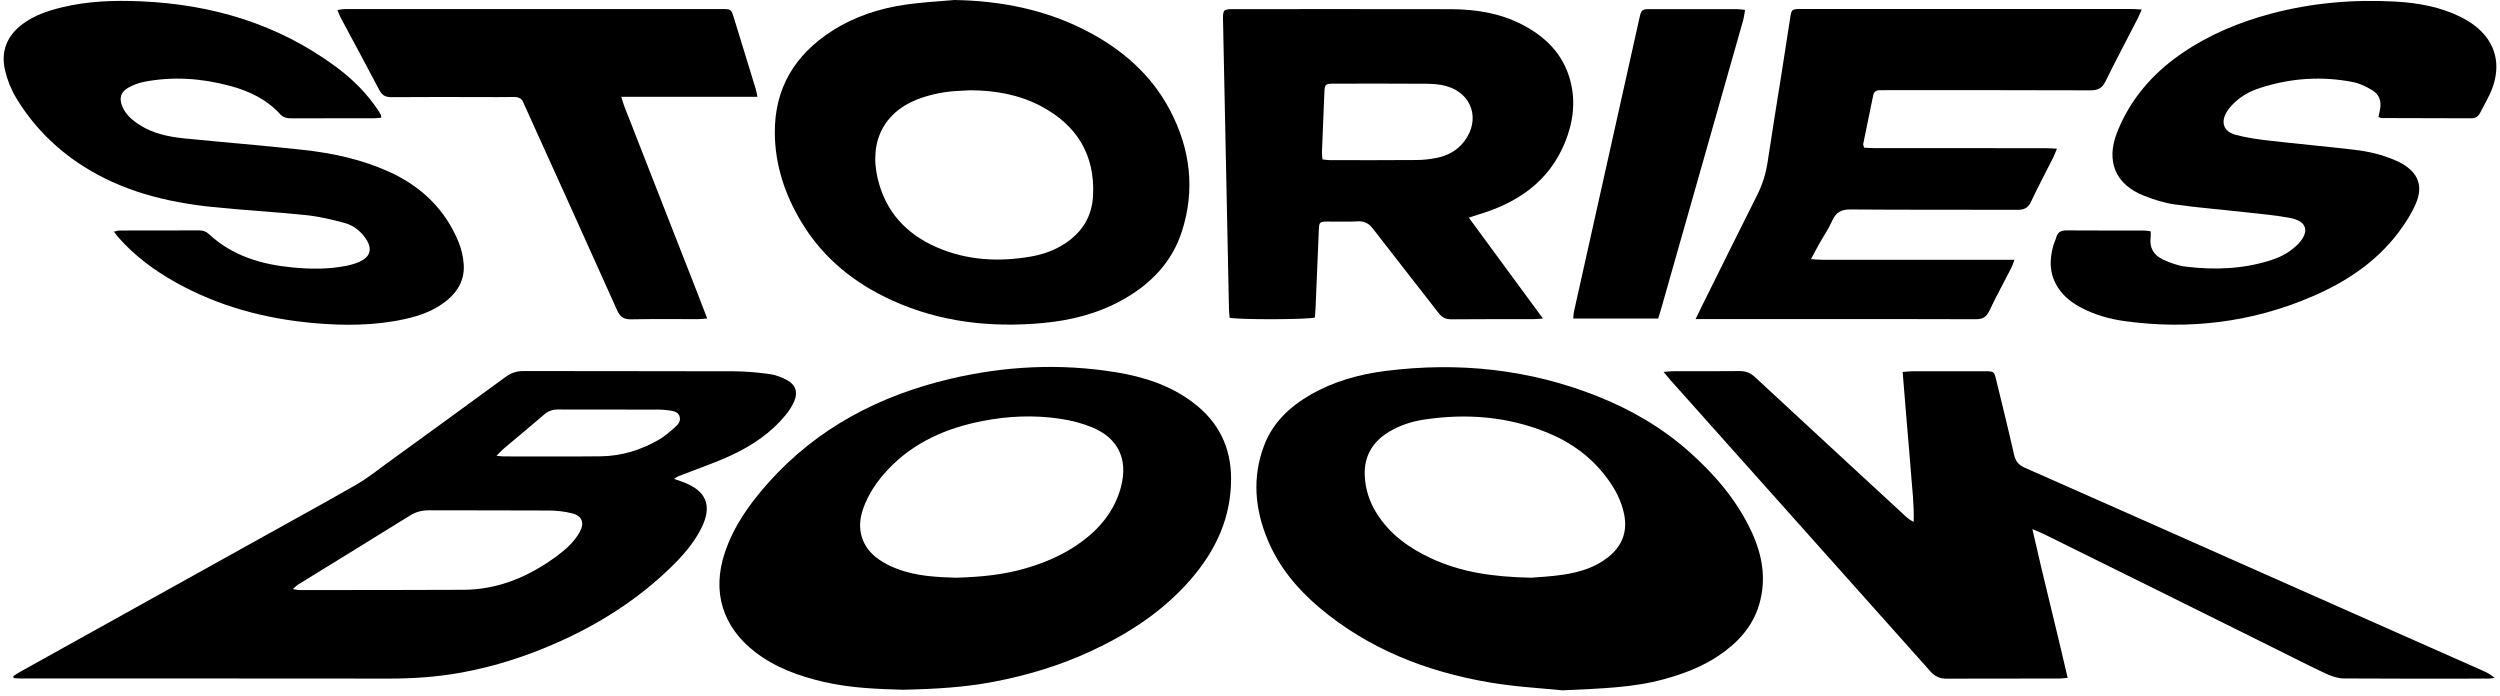 <?xml version="1.0" encoding="UTF-8"?> <svg xmlns="http://www.w3.org/2000/svg" viewBox="0 0 352.00 98.00" data-guides="{&quot;vertical&quot;:[],&quot;horizontal&quot;:[]}"><defs></defs><path fill="#000000" stroke="none" fill-opacity="1" stroke-width="1" stroke-opacity="1" color="rgb(51, 51, 51)" id="tSvgef7e1cbda7" title="Path 1" d="M1.866 95.2C2.223 94.975 2.572 94.738 2.941 94.532C14.309 88.212 25.677 81.895 37.042 75.575C41.446 73.126 45.865 70.705 50.234 68.199C51.646 67.388 52.934 66.356 54.257 65.394C59.907 61.296 65.552 57.199 71.182 53.075C71.946 52.516 72.715 52.244 73.677 52.244C83.582 52.271 93.488 52.244 103.394 52.279C105.066 52.287 106.746 52.446 108.407 52.675C109.237 52.791 110.079 53.121 110.824 53.525C112.023 54.173 112.372 55.236 111.829 56.493C111.526 57.191 111.096 57.862 110.607 58.452C108.57 60.928 105.962 62.693 103.103 64.039C100.852 65.099 98.478 65.902 96.157 66.81C95.762 66.965 95.35 67.077 94.916 67.427C95.3 67.562 95.684 67.698 96.064 67.834C99.463 69.064 100.348 71.183 98.738 74.391C97.663 76.533 96.088 78.302 94.377 79.959C89.709 84.472 84.316 87.886 78.403 90.501C74.096 92.406 69.634 93.846 65.001 94.691C61.606 95.312 58.176 95.553 54.719 95.545C37.492 95.522 20.265 95.533 3.038 95.533C2.665 95.533 2.296 95.495 1.924 95.475C1.906 95.381 1.888 95.286 1.87 95.192C1.868 95.195 1.867 95.197 1.866 95.2ZM41.224 82.939C41.647 83.005 41.888 83.079 42.129 83.079C49.838 83.075 57.551 83.086 65.261 83.044C70.189 83.016 74.496 81.174 78.399 78.294C79.648 77.375 80.816 76.335 81.6 74.954C82.337 73.654 81.988 72.638 80.548 72.277C79.477 72.005 78.341 71.889 77.235 71.881C71.636 71.842 66.033 71.881 60.434 71.85C59.449 71.846 58.599 72.048 57.753 72.572C52.523 75.823 47.266 79.04 42.024 82.275C41.783 82.423 41.585 82.636 41.224 82.939ZM69.921 64.175C70.41 64.222 70.65 64.264 70.891 64.264C75.45 64.264 80.009 64.299 84.568 64.249C87.509 64.218 90.252 63.364 92.786 61.898C93.597 61.428 94.314 60.788 95.025 60.167C95.478 59.771 95.913 59.271 95.669 58.596C95.448 57.987 94.854 57.878 94.291 57.797C93.826 57.73 93.352 57.676 92.879 57.672C88.106 57.665 83.33 57.672 78.558 57.657C77.832 57.657 77.239 57.839 76.676 58.32C74.752 59.977 72.792 61.591 70.856 63.228C70.581 63.461 70.344 63.737 69.917 64.167C69.918 64.17 69.92 64.173 69.921 64.175Z"></path><path fill="#000000" stroke="none" fill-opacity="1" stroke-width="1" stroke-opacity="1" color="rgb(51, 51, 51)" id="tSvg13d95531c68" title="Path 2" d="M127.097 97.116C123.818 97.016 119.849 96.911 115.973 96.007C112.523 95.204 109.214 94.024 106.346 91.824C101.737 88.285 100.208 83.319 102.059 77.806C103.304 74.093 105.512 70.981 108.073 68.094C115.01 60.268 123.826 55.682 133.875 53.323C141.542 51.523 149.294 51.142 157.089 52.407C161.039 53.047 164.799 54.254 168.038 56.722C171.561 59.403 173.331 62.945 173.335 67.403C173.342 72.901 171.181 77.507 167.662 81.573C163.751 86.089 158.866 89.252 153.496 91.731C149.178 93.729 144.646 95.079 139.986 95.98C135.959 96.756 131.877 97.016 127.097 97.116ZM134.62 81.34C138.108 81.243 141.317 80.925 144.44 80.013C147.696 79.059 150.726 77.666 153.341 75.451C155.537 73.588 157.112 71.318 157.842 68.525C158.854 64.641 157.43 61.665 153.729 60.152C152.309 59.57 150.776 59.185 149.255 58.961C145.604 58.413 141.945 58.572 138.325 59.279C133.231 60.276 128.629 62.274 124.998 66.138C123.477 67.756 122.251 69.561 121.513 71.675C120.524 74.511 121.339 77.142 123.822 78.822C124.563 79.323 125.386 79.734 126.224 80.06C129.002 81.142 131.935 81.259 134.62 81.344C134.62 81.343 134.62 81.342 134.62 81.34Z"></path><path fill="#000000" stroke="none" fill-opacity="1" stroke-width="1" stroke-opacity="1" color="rgb(51, 51, 51)" id="tSvgc36b819fa2" title="Path 3" d="M219.984 97.198C217.291 96.915 213.446 96.725 209.679 96.077C200.848 94.563 192.68 91.389 185.747 85.531C182.654 82.916 180.094 79.847 178.514 76.075C176.683 71.706 176.28 67.24 177.983 62.736C179.197 59.531 181.552 57.3 184.462 55.612C187.757 53.699 191.369 52.698 195.109 52.225C205.337 50.933 215.308 51.969 224.931 55.798C229.645 57.676 233.998 60.198 237.805 63.574C241.44 66.798 244.575 70.453 246.639 74.911C248.149 78.174 248.735 81.558 247.699 85.092C246.752 88.32 244.583 90.598 241.859 92.402C239.543 93.935 236.982 94.889 234.305 95.626C229.979 96.822 225.548 96.938 219.988 97.198C219.987 97.198 219.985 97.198 219.984 97.198ZM215.53 81.344C216.492 81.259 218.347 81.185 220.17 80.906C222.436 80.557 224.624 79.897 226.463 78.423C228.38 76.886 229.16 74.9 228.691 72.471C228.314 70.531 227.406 68.831 226.231 67.26C224.058 64.358 221.241 62.297 217.908 60.931C212.301 58.635 206.485 58.181 200.537 59.073C198.78 59.337 197.1 59.88 195.567 60.803C193.278 62.185 192.059 64.198 192.153 66.899C192.222 68.87 192.828 70.705 193.895 72.374C195.745 75.268 198.415 77.173 201.469 78.597C205.64 80.541 210.082 81.228 215.533 81.34C215.532 81.342 215.531 81.343 215.53 81.344Z"></path><path fill="#000000" stroke="none" fill-opacity="1" stroke-width="1" stroke-opacity="1" color="rgb(51, 51, 51)" id="tSvgce83b1534d" title="Path 4" d="M286.153 74.488C287.767 81.639 289.525 88.452 291.128 95.444C290.584 95.487 290.216 95.541 289.847 95.541C284.594 95.549 279.34 95.533 274.083 95.557C273.152 95.561 272.453 95.262 271.825 94.556C259.614 80.855 247.384 67.167 235.162 53.478C234.891 53.175 234.639 52.853 234.231 52.364C234.871 52.318 235.244 52.267 235.616 52.267C238.717 52.26 241.817 52.287 244.921 52.248C245.801 52.236 246.465 52.504 247.113 53.105C254.155 59.639 261.217 66.15 268.278 72.668C268.612 72.975 268.965 73.254 269.446 73.479C269.524 71.117 269.233 68.831 269.062 66.546C268.887 64.183 268.67 61.824 268.472 59.461C268.282 57.148 268.092 54.836 267.894 52.376C268.406 52.333 268.814 52.275 269.225 52.275C272.628 52.267 276.03 52.267 279.433 52.275C280.768 52.275 280.776 52.283 281.082 53.552C281.924 57.028 282.786 60.501 283.573 63.989C283.783 64.928 284.217 65.471 285.098 65.859C296.4 70.845 307.687 75.866 318.978 80.875C329.132 85.376 339.286 89.876 349.44 94.373C350.053 94.645 350.662 94.92 351.225 95.44C350.953 95.479 350.682 95.549 350.41 95.549C343.605 95.557 336.799 95.576 329.997 95.526C329.175 95.518 328.302 95.227 327.545 94.874C325.244 93.803 322.986 92.639 320.709 91.51C315.389 88.868 310.07 86.225 304.746 83.587C299.116 80.797 293.483 78.015 287.845 75.233C287.395 75.012 286.925 74.83 286.161 74.496C286.158 74.493 286.156 74.491 286.153 74.488Z"></path><path fill="#000000" stroke="none" fill-opacity="1" stroke-width="1" stroke-opacity="1" color="rgb(51, 51, 51)" id="tSvg13c27fd99ea" title="Path 5" d="M134.383 0C140.909 0.116 147.152 1.331 152.972 4.342C157.981 6.934 162.114 10.507 164.76 15.563C167.596 20.983 168.302 26.691 166.417 32.565C165.004 36.969 161.966 40.057 157.978 42.261C154.489 44.189 150.703 45.132 146.764 45.489C139.485 46.145 132.404 45.365 125.677 42.327C120.33 39.91 115.915 36.371 112.857 31.3C110.529 27.439 109.125 23.253 109.093 18.706C109.051 12.389 111.953 7.675 117.199 4.322C120.373 2.293 123.888 1.172 127.582 0.64C129.832 0.318 132.114 0.206 134.383 0ZM136.719 12.707C135.559 12.781 134.391 12.789 133.246 12.948C132.187 13.095 131.128 13.336 130.104 13.658C124.676 15.349 122.262 19.679 123.597 25.212C124.714 29.833 127.605 32.945 131.869 34.807C136.141 36.67 140.615 36.91 145.162 36.119C146.873 35.82 148.491 35.246 149.954 34.284C152.375 32.689 153.76 30.458 153.904 27.54C154.187 21.767 151.603 17.615 146.574 14.95C143.505 13.324 140.172 12.738 136.719 12.711C136.719 12.71 136.719 12.708 136.719 12.707Z"></path><path fill="#000000" stroke="none" fill-opacity="1" stroke-width="1" stroke-opacity="1" color="rgb(51, 51, 51)" id="tSvg1659945de59" title="Path 6" d="M206.807 30.644C210.323 35.424 213.718 40.045 217.248 44.849C216.616 44.892 216.247 44.934 215.875 44.938C212.042 44.942 208.208 44.919 204.379 44.958C203.556 44.965 203.032 44.694 202.536 44.05C199.478 40.096 196.37 36.185 193.324 32.223C192.739 31.459 192.129 31.114 191.155 31.168C189.739 31.25 188.315 31.176 186.895 31.195C185.801 31.207 185.739 31.265 185.689 32.379C185.529 36.037 185.386 39.696 185.231 43.359C185.211 43.821 185.161 44.286 185.13 44.713C184.009 45.008 174.405 45.027 173.133 44.74C173.102 44.356 173.048 43.941 173.04 43.522C172.76 30.035 172.481 16.552 172.206 3.065C172.202 2.805 172.182 2.549 172.198 2.289C172.24 1.47 172.372 1.343 173.199 1.288C173.412 1.273 173.63 1.284 173.843 1.284C183.962 1.284 194.085 1.269 204.204 1.292C207.68 1.3 211.075 1.812 214.218 3.41C217.536 5.102 220.046 7.539 221.066 11.236C221.901 14.267 221.501 17.254 220.333 20.095C218.079 25.589 213.656 28.561 208.165 30.206C207.774 30.322 207.382 30.458 206.8 30.644C206.802 30.644 206.805 30.644 206.807 30.644ZM186.205 22.442C186.628 22.488 186.919 22.547 187.21 22.547C191.303 22.551 195.392 22.566 199.486 22.531C200.429 22.523 201.383 22.411 202.307 22.225C203.866 21.907 205.217 21.177 206.194 19.869C208.476 16.831 207.265 13.122 203.626 12.121C202.764 11.884 201.841 11.803 200.945 11.795C196.553 11.76 192.157 11.772 187.764 11.78C186.608 11.78 186.523 11.869 186.472 13.025C186.348 15.823 186.24 18.624 186.131 21.425C186.119 21.72 186.17 22.015 186.205 22.442Z"></path><path fill="#000000" stroke="none" fill-opacity="1" stroke-width="1" stroke-opacity="1" color="rgb(51, 51, 51)" id="tSvg1b61173f88" title="Path 7" d="M334.886 16.463C334.968 16.087 335.041 15.761 335.107 15.431C335.325 14.306 335.03 13.316 334.048 12.726C333.214 12.222 332.29 11.752 331.348 11.566C326.909 10.685 322.517 10.992 318.214 12.385C316.724 12.866 315.366 13.615 314.283 14.783C314.051 15.035 313.818 15.295 313.632 15.582C312.607 17.146 313.015 18.508 314.799 18.989C316.328 19.4 317.919 19.617 319.498 19.8C323.475 20.258 327.468 20.618 331.445 21.08C333.458 21.313 335.433 21.771 337.303 22.593C337.579 22.713 337.854 22.842 338.114 22.989C340.466 24.316 341.222 26.155 340.159 28.642C339.542 30.089 338.661 31.459 337.711 32.72C334.537 36.926 330.273 39.727 325.497 41.772C317.058 45.384 308.269 46.467 299.186 45.218C297.041 44.923 294.969 44.341 293.04 43.328C291.807 42.68 290.712 41.857 289.901 40.697C288.555 38.773 288.493 36.685 289.125 34.517C289.234 34.144 289.42 33.795 289.521 33.422C289.723 32.67 290.2 32.437 290.957 32.441C294.62 32.468 298.278 32.452 301.941 32.46C302.228 32.46 302.519 32.534 302.818 32.573C302.818 32.891 302.849 33.151 302.814 33.395C302.605 34.885 303.264 35.952 304.548 36.542C305.553 37.004 306.644 37.407 307.73 37.539C311.785 38.036 315.812 37.896 319.743 36.635C320.984 36.239 322.136 35.669 323.118 34.784C323.277 34.641 323.448 34.505 323.595 34.35C325.221 32.588 324.825 31.145 322.474 30.695C320.449 30.307 318.385 30.132 316.332 29.903C312.953 29.523 309.558 29.251 306.194 28.782C304.719 28.576 303.253 28.103 301.86 27.556C297.844 25.973 296.49 22.69 298.084 18.647C299.931 13.964 303.082 10.348 307.191 7.523C311.032 4.885 315.257 3.123 319.746 1.928C325.504 0.396 331.359 -0.105 337.288 0.225C340.481 0.404 343.62 0.962 346.526 2.421C347.023 2.669 347.512 2.953 347.973 3.267C351.105 5.409 352.234 8.59 351 12.187C350.557 13.475 349.82 14.662 349.199 15.889C348.947 16.385 348.548 16.661 347.958 16.657C343.736 16.641 339.515 16.634 335.297 16.622C335.22 16.622 335.138 16.564 334.902 16.467C334.897 16.465 334.891 16.464 334.886 16.463Z"></path><path fill="#000000" stroke="none" fill-opacity="1" stroke-width="1" stroke-opacity="1" color="rgb(51, 51, 51)" id="tSvg15a5038f95" title="Path 8" d="M53.679 16.572C53.307 16.602 53.016 16.649 52.725 16.649C48.849 16.653 44.969 16.649 41.093 16.661C40.464 16.661 39.909 16.587 39.455 16.087C37.535 13.964 35.04 12.804 32.347 12.082C28.39 11.019 24.37 10.732 20.319 11.516C19.57 11.659 18.821 11.939 18.146 12.3C16.986 12.92 16.722 13.809 17.238 15.023C17.731 16.187 18.658 16.956 19.687 17.607C21.592 18.822 23.745 19.264 25.941 19.485C31.513 20.044 37.096 20.486 42.66 21.099C46.866 21.561 50.99 22.45 54.87 24.227C59.367 26.287 62.7 29.507 64.582 34.117C64.982 35.095 65.218 36.185 65.292 37.24C65.432 39.32 64.516 41 62.918 42.304C61.206 43.7 59.193 44.441 57.07 44.911C52.733 45.877 48.344 45.873 43.952 45.47C37.189 44.845 30.741 43.107 24.773 39.778C21.743 38.086 18.98 36.053 16.68 33.434C16.486 33.213 16.315 32.972 16.039 32.623C16.377 32.549 16.602 32.456 16.827 32.456C20.575 32.448 24.323 32.456 28.071 32.441C28.63 32.441 29.049 32.615 29.453 32.992C32.739 36.037 36.794 37.225 41.112 37.651C43.684 37.904 46.276 37.935 48.837 37.411C49.423 37.291 50.013 37.124 50.56 36.883C52.174 36.177 52.488 35.025 51.479 33.562C50.746 32.499 49.73 31.715 48.507 31.389C46.726 30.912 44.91 30.477 43.083 30.287C38.672 29.829 34.237 29.597 29.825 29.135C23.338 28.456 17.114 26.888 11.543 23.288C7.709 20.812 4.593 17.642 2.254 13.743C1.555 12.579 1.032 11.256 0.717 9.933C0.073 7.236 0.989 5.005 3.22 3.356C4.842 2.157 6.716 1.529 8.648 1.052C12.326 0.147 16.07 0.023 19.822 0.186C29.864 0.617 39.153 3.376 47.32 9.417C49.652 11.143 51.693 13.173 53.299 15.609C53.419 15.788 53.528 15.974 53.625 16.168C53.66 16.238 53.648 16.331 53.672 16.579C53.674 16.577 53.677 16.574 53.679 16.572Z"></path><path fill="#000000" stroke="none" fill-opacity="1" stroke-width="1" stroke-opacity="1" color="rgb(51, 51, 51)" id="tSvgfa33dc1704" title="Path 9" d="M301.553 1.366C301.289 1.94 301.13 2.324 300.944 2.689C299.446 5.603 297.91 8.493 296.466 11.434C296.001 12.381 295.434 12.723 294.375 12.719C284.811 12.68 275.251 12.695 265.686 12.695C265.341 12.695 264.996 12.695 264.654 12.699C264.162 12.703 263.847 12.916 263.746 13.429C263.281 15.706 262.804 17.984 262.342 20.261C262.319 20.374 262.392 20.51 262.458 20.789C262.924 20.812 263.424 20.859 263.921 20.859C271.933 20.863 279.945 20.859 287.958 20.863C288.454 20.863 288.947 20.902 289.614 20.933C289.389 21.472 289.269 21.829 289.102 22.159C288.058 24.238 286.957 26.291 285.971 28.398C285.56 29.279 285.005 29.546 284.07 29.542C276.228 29.511 268.391 29.558 260.549 29.492C259.23 29.48 258.497 29.903 257.969 31.087C257.465 32.223 256.747 33.263 256.134 34.35C255.777 34.982 255.447 35.626 254.985 36.487C255.657 36.526 256.142 36.577 256.627 36.577C265.069 36.581 273.512 36.577 281.955 36.577C282.46 36.577 282.964 36.577 283.635 36.577C283.445 37.077 283.356 37.395 283.205 37.686C282.165 39.72 281.071 41.725 280.085 43.786C279.674 44.647 279.15 44.954 278.199 44.946C270.575 44.911 262.951 44.926 255.327 44.926C250.329 44.926 245.332 44.926 240.334 44.926C239.803 44.926 239.271 44.926 238.74 44.926C239.07 44.244 239.302 43.755 239.543 43.27C242.17 37.985 244.781 32.697 247.431 27.424C248.172 25.946 248.642 24.409 248.886 22.772C249.522 18.512 250.225 14.263 250.896 10.007C251.284 7.539 251.672 5.071 252.044 2.6C252.238 1.319 252.262 1.269 253.592 1.269C269.143 1.269 284.695 1.269 300.246 1.269C300.583 1.269 300.925 1.311 301.553 1.35C301.553 1.355 301.553 1.361 301.553 1.366Z"></path><path fill="#000000" stroke="none" fill-opacity="1" stroke-width="1" stroke-opacity="1" color="rgb(51, 51, 51)" id="tSvg516d730122" title="Path 10" d="M106.645 13.634C100.256 13.634 93.867 13.634 87.478 13.634C87.889 15.128 88.475 16.358 88.948 17.619C89.433 18.911 89.95 20.188 90.45 21.472C90.951 22.756 91.455 24.041 91.956 25.325C92.475 26.648 92.992 27.975 93.511 29.298C94.016 30.582 94.516 31.866 95.021 33.151C95.525 34.435 96.026 35.719 96.53 37.004C97.034 38.288 97.539 39.568 98.039 40.856C98.536 42.133 99.025 43.413 99.576 44.841C99.071 44.88 98.711 44.934 98.35 44.934C95.207 44.942 92.06 44.895 88.918 44.961C87.862 44.985 87.327 44.667 86.884 43.673C82.644 34.194 78.344 24.739 74.061 15.276C73.956 15.039 73.832 14.81 73.747 14.566C73.518 13.902 73.068 13.646 72.369 13.658C70.732 13.689 69.094 13.665 67.457 13.665C63.364 13.665 59.274 13.646 55.181 13.681C54.362 13.689 53.834 13.487 53.427 12.711C51.631 9.273 49.772 5.87 47.945 2.448C47.789 2.157 47.689 1.839 47.51 1.405C47.952 1.35 48.275 1.276 48.596 1.276C66.301 1.273 84.001 1.269 101.706 1.276C102.928 1.276 102.959 1.308 103.324 2.487C104.352 5.824 105.376 9.161 106.397 12.498C106.494 12.816 106.54 13.149 106.645 13.627C106.645 13.629 106.645 13.632 106.645 13.634Z"></path><path fill="#000000" stroke="none" fill-opacity="1" stroke-width="1" stroke-opacity="1" color="rgb(51, 51, 51)" id="tSvg3cecf30f6a" title="Path 11" d="M233.475 44.853C229.489 44.853 225.502 44.853 221.516 44.853C221.548 44.488 221.544 44.197 221.606 43.918C224.679 30.128 227.752 16.335 230.832 2.545C231.096 1.366 231.193 1.288 232.384 1.284C236.431 1.276 240.478 1.28 244.525 1.284C244.859 1.284 245.196 1.346 245.708 1.393C245.603 1.959 245.553 2.452 245.417 2.922C243.233 10.631 241.041 18.337 238.848 26.043C237.211 31.8 235.574 37.562 233.936 43.32C233.797 43.813 233.641 44.298 233.475 44.849C233.475 44.85 233.475 44.852 233.475 44.853Z"></path></svg> 